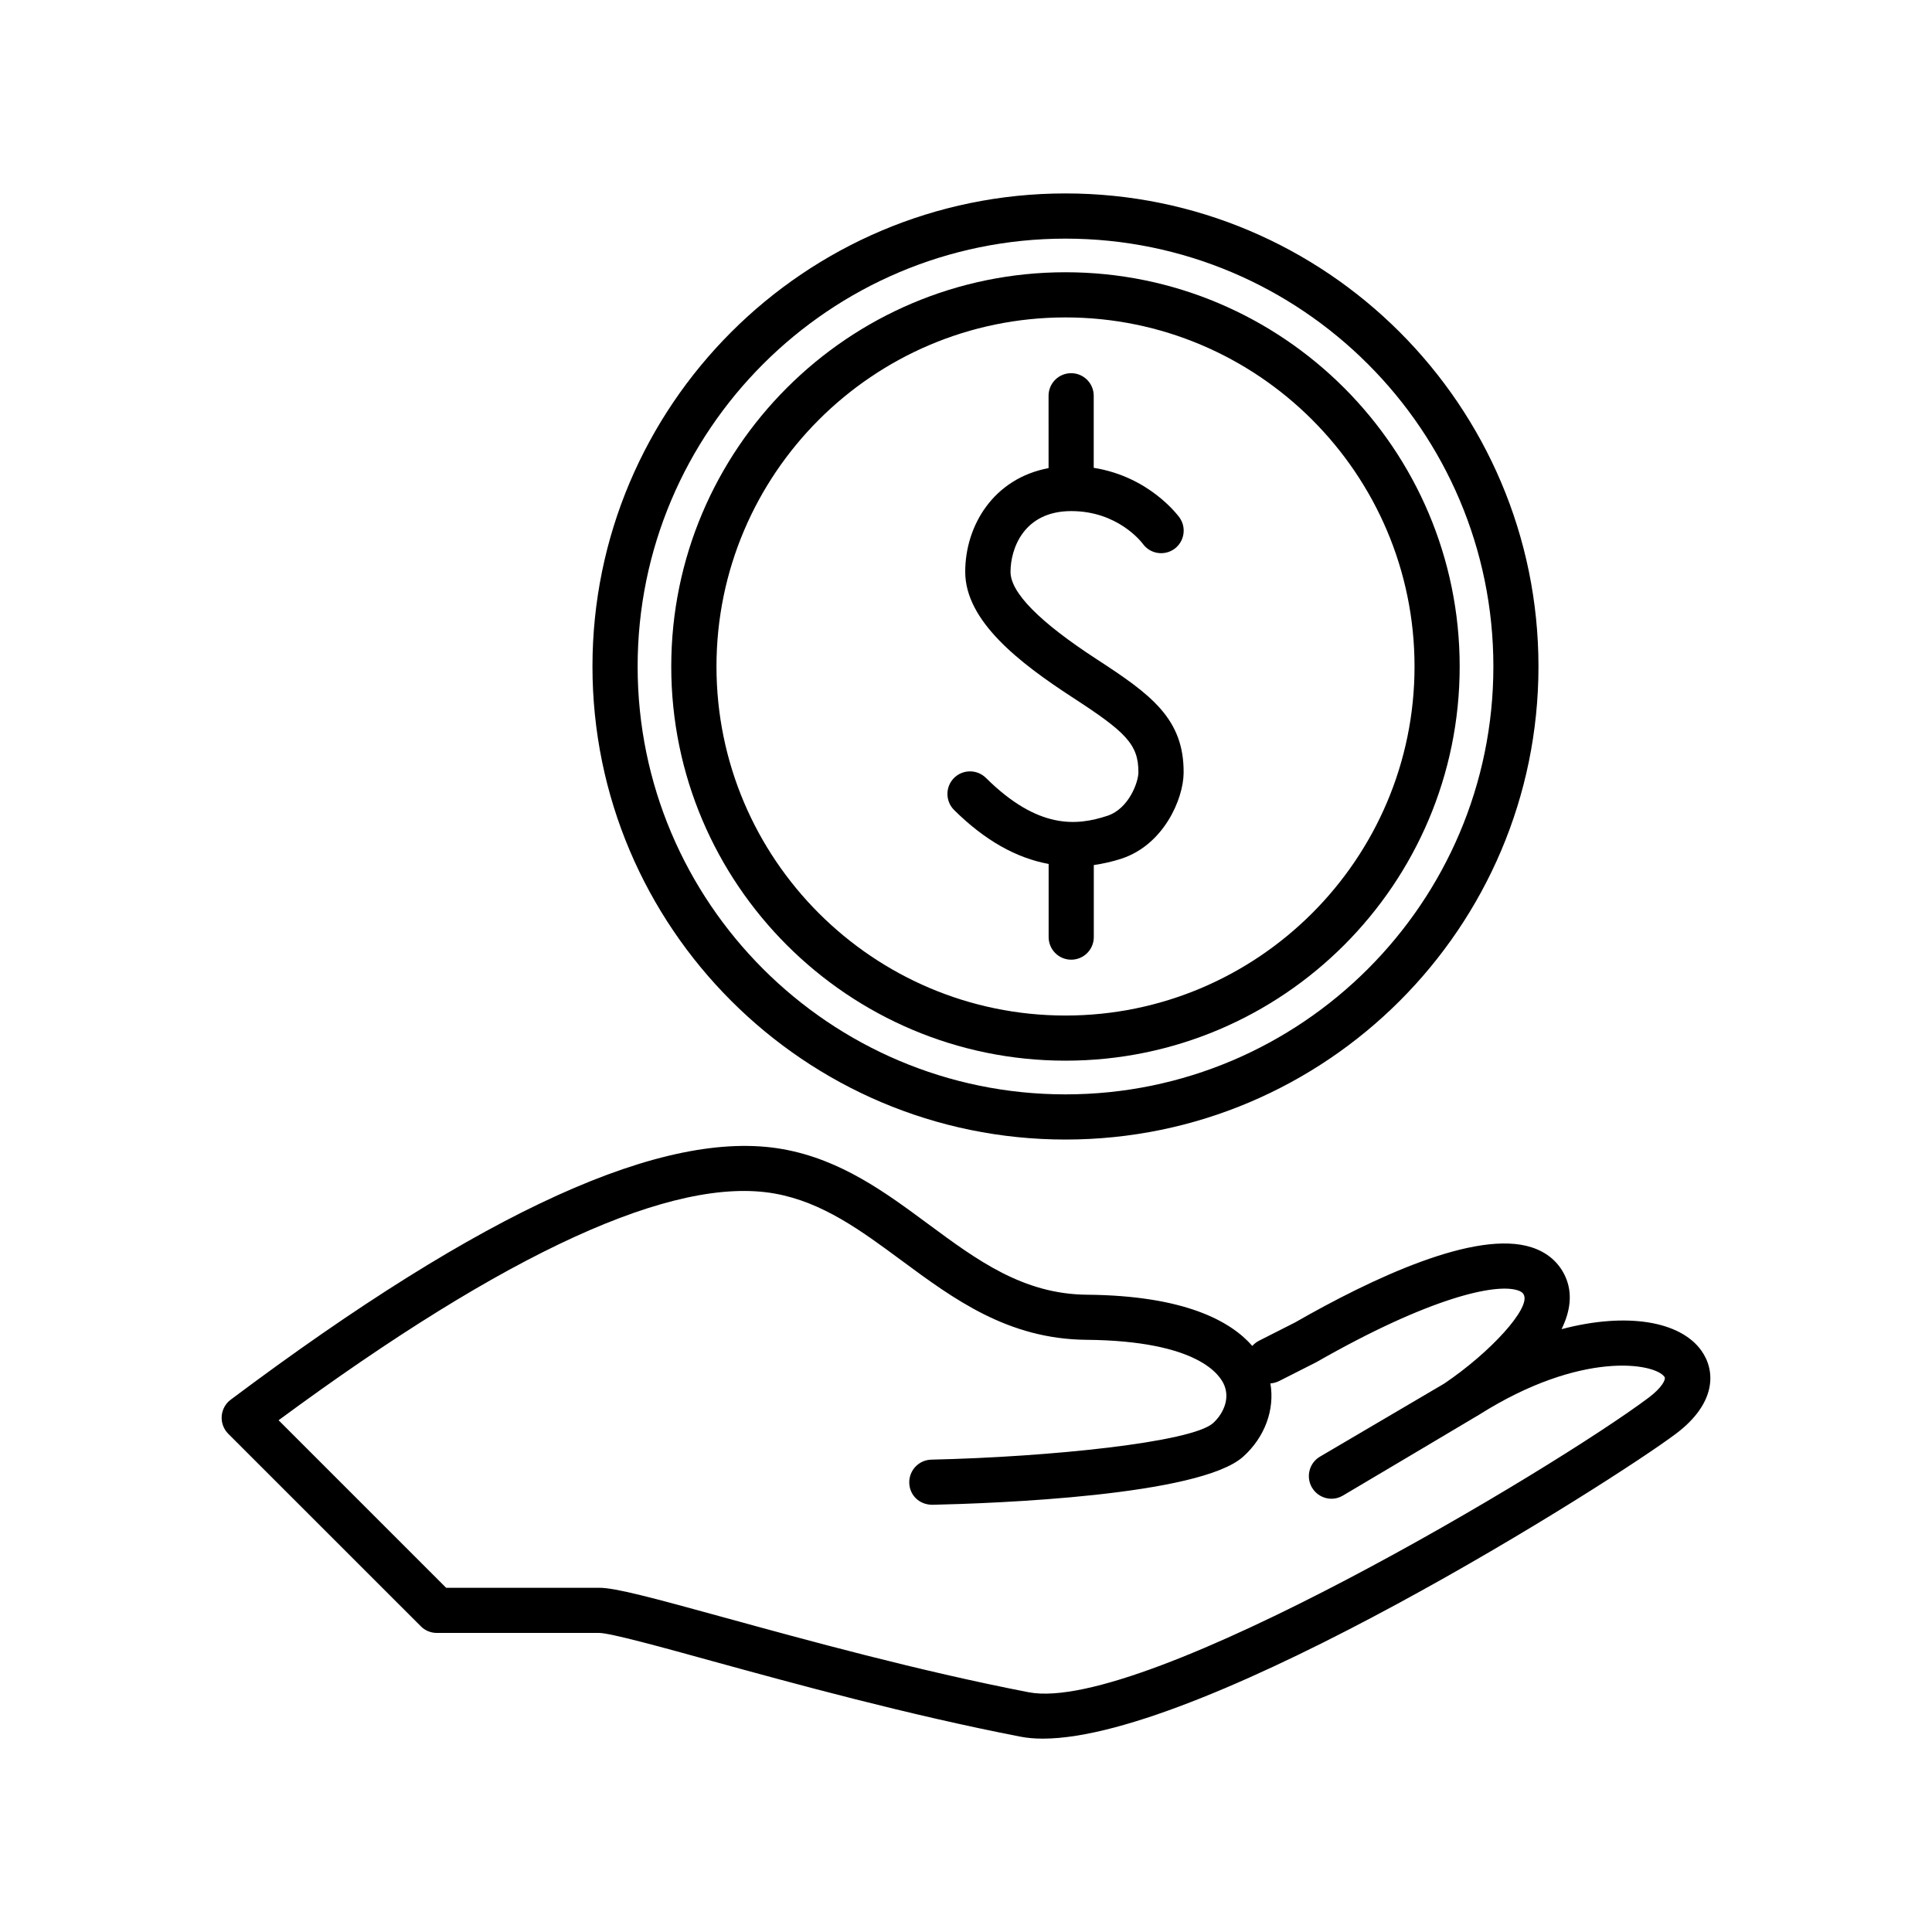 <?xml version="1.0" encoding="UTF-8"?>
<!-- Uploaded to: SVG Repo, www.svgrepo.com, Generator: SVG Repo Mixer Tools -->
<svg fill="#000000" width="800px" height="800px" version="1.1" viewBox="144 144 512 512" xmlns="http://www.w3.org/2000/svg">
 <g>
  <path d="m594.89 501.94c-5.543-7.793-19.68-10.281-37.062-5.699 2.281-4.644 3.039-9.445 0.977-13.996-1.684-3.684-4.754-6.359-8.895-7.684-14.77-4.816-42.383 8.266-62.707 19.902l-9.555 4.848c-0.691 0.348-1.289 0.836-1.777 1.371-5.668-6.504-17.82-13.352-43.863-13.57-16.895-0.156-29.078-9.164-41.988-18.703-11.367-8.406-23.129-17.098-38.527-19.867-31.332-5.606-79.223 16.074-146.36 66.395-1.387 1.039-2.25 2.629-2.379 4.359-0.125 1.715 0.504 3.434 1.73 4.66l51.059 51.043c1.117 1.117 2.629 1.746 4.234 1.746h43.012c2.898 0 16.75 3.809 30.148 7.512 21.789 5.984 51.609 14.168 81.43 19.965 1.828 0.363 3.824 0.535 6 0.535 43.359-0.016 150.72-68 167.79-80.812 10.75-8.102 10.527-16.684 6.734-22.004zm-13.934 12.422c-24.938 18.703-133.84 83.914-164.34 78.105-29.363-5.699-58.93-13.84-80.531-19.773-19.461-5.352-29-7.918-33.312-7.918h-40.543l-44.398-44.398c60.582-44.68 104.78-64.883 131.53-60.062 12.641 2.281 22.797 9.777 33.535 17.711 13.871 10.25 28.215 20.844 48.98 21.035 29.82 0.27 35.582 9.414 36.637 12.203 1.496 3.922-0.707 7.777-3.055 9.887-5.621 5.055-43.121 8.957-74.641 9.668-3.305 0.078-5.918 2.816-5.856 6.125 0.078 3.289 2.629 5.824 6.125 5.84 16.406-0.363 70.863-2.379 82.371-12.754 5.762-5.18 8.406-12.5 7.211-19.414 0.805-0.047 1.605-0.27 2.348-0.645l9.824-4.977c29.945-17.113 47.453-20.957 53.355-19.051 1.289 0.41 1.543 0.977 1.668 1.273 1.621 3.574-8.801 15.129-21.145 23.457-0.078 0.062-32.906 19.348-32.906 19.348-2.852 1.668-3.793 5.352-2.125 8.203 1.117 1.891 3.117 2.961 5.164 2.961 1.023 0 2.078-0.27 3.023-0.836 0 0 35.328-20.941 36.148-21.461 27.062-17.082 46.492-13.648 49.074-10.012 0.5 0.637-0.711 2.902-4.144 5.484z"/>
  <path d="m426.37 445.99c69.117 0 125.34-56.238 125.34-125.36 0-69.133-56.238-125.37-125.34-125.37-69.133 0-125.36 56.238-125.36 125.37 0 69.117 56.238 125.36 125.36 125.36zm0-238.75c62.52 0 113.39 50.852 113.39 113.39 0 62.52-50.867 113.39-113.39 113.39-62.535 0-113.39-50.867-113.39-113.39-0.004-62.531 50.867-113.39 113.39-113.39z"/>
  <path d="m426.37 425.09c57.609 0 104.46-46.855 104.46-104.46 0-57.609-46.855-104.48-104.46-104.48-57.609 0-104.48 46.871-104.48 104.48-0.004 57.609 46.867 104.46 104.48 104.46zm0-196.97c50.996 0 92.496 41.5 92.496 92.512 0 50.996-41.5 92.496-92.496 92.496-51.012 0-92.496-41.5-92.496-92.496 0-51.012 41.5-92.512 92.496-92.512z"/>
  <path d="m421.9 372.96v19.383c0 3.305 2.676 5.984 5.984 5.984 3.305 0 5.984-2.676 5.984-5.984v-19.098c2.441-0.348 4.914-0.898 7.398-1.715 11.082-3.668 16.344-15.711 16.406-22.688 0.125-14.359-8.645-20.781-22.953-30.086-15.207-9.887-22.922-17.695-22.922-23.207 0-5.984 3.387-16.105 16.105-16.105 12.312 0 18.609 8.203 18.957 8.676 1.922 2.66 5.621 3.273 8.312 1.387 2.691-1.922 3.32-5.652 1.418-8.344-0.387-0.508-7.957-10.836-22.742-13.184v-19.098c0-3.305-2.676-5.984-5.984-5.984-3.305 0-5.984 2.676-5.984 5.984l0.004 19.176c-14.516 2.707-22.09 15.145-22.09 27.488 0 13.035 14.344 24.105 28.371 33.234 14.059 9.133 17.586 12.422 17.523 19.949-0.016 2.504-2.488 9.555-8.203 11.461-8.188 2.707-18.422 3.621-32.211-10.043-2.348-2.312-6.141-2.297-8.469 0.047-2.312 2.332-2.297 6.141 0.031 8.453 8.137 8.062 16.449 12.723 25.062 14.312z"/>
 </g>
</svg>
